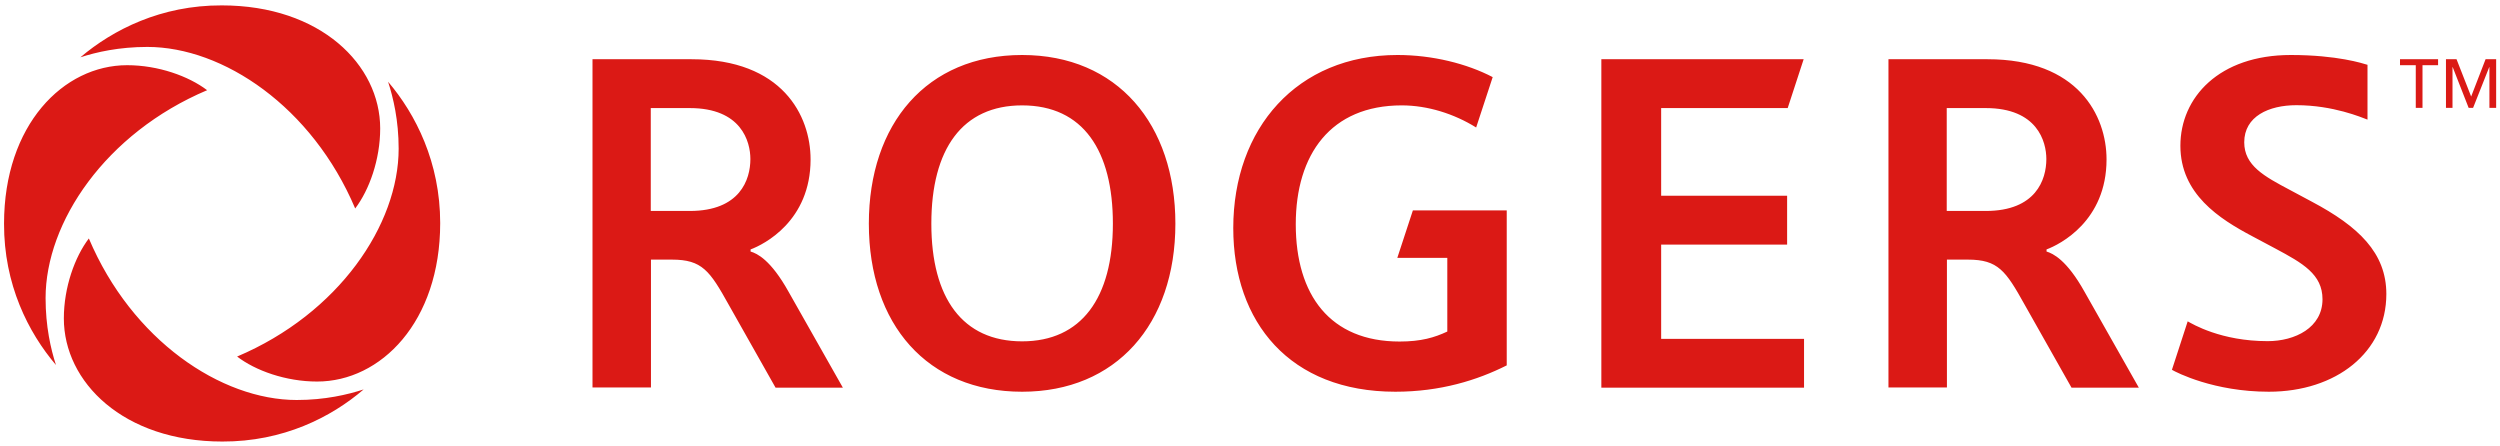 <svg xmlns="http://www.w3.org/2000/svg" viewBox="0 0 1300 232" width="1300" height="232"><path fill="#db1915" d="M189.1 202.5c-8.3 2.7-20.1 5.5-34.8 5.5-39.4 0-85.7-31.1-108.1-84-7.3 9.6-13 25.4-13 41.6 0 33.1 31 64 82.4 64 31.6.1 56.6-12.6 73.5-27.1m-160-12.7c-2.7-8.3-5.4-20.1-5.4-34.8 0-39.4 31.1-85.7 84-108.1-9.6-7.3-25.4-13-41.6-13-33.1 0-64 31-64 82.4-.1 31.6 12.6 56.6 27 73.5m12.7-160c8.3-2.7 20.1-5.4 34.8-5.4 39.4 0 85.7 31.1 108.1 84 7.3-9.6 13-25.4 13-41.6 0-33.1-31-64-82.4-64-31.5-.1-56.5 12.6-73.5 27m160 12.7c14.4 16.9 27.1 42 27.1 73.5 0 51.4-30.9 82.4-64 82.4-16.3 0-32.1-5.7-41.6-13 52.9-22.4 84-68.6 84-108.1 0-14.7-2.8-26.5-5.5-34.8M1259.7 56.1h-3.5V33.9h-8.2v-3.1h19.8v3.1h-8.1zM1285 50.2l7.5-19.4h5.5v25.3h-3.5V34.9h-.1l-8.4 21.2h-2.3l-8.3-21.2h-.1v21.2h-3.4V30.8h5.5zM578.7 116.3c0-37.9-15.4-61.5-47.2-61.5-31 0-47.2 22.6-47.2 61.5 0 38.7 16.2 61.2 47.2 61.2 30.8 0 47.2-22.5 47.2-61.2m-126.9 0c0-51.9 30.1-87.7 79.7-87.7s79.7 36.1 79.7 87.7c0 52.4-30.9 87.4-79.7 87.4-49.3 0-79.7-35-79.7-87.4M832.7 30.8v170.8h105.4v-25.4h-74.3v-49h65.5v-25.4h-65.5V56.2h65.8l8.3-25.4zM734.7 109.4l-8.1 24.7h26v38.3c-6.6 3.1-13.6 5.2-24.8 5.2-36.1 0-54-24.1-54-61 0-36.3 18.2-61.8 55.1-61.8 13.5 0 27.3 4.4 38.7 11.5l8.6-26.2c-13.4-7-31.3-11.5-49.5-11.5-52.2 0-85.4 38.1-85.4 90 0 49 29.4 85.1 84.3 85.1 23.4 0 42.6-6 57.9-13.7v-80.6h-48.8zM358.7 109.7c26.1 0 31.5-16.3 31.5-27 0-9.1-4.7-26.5-31.5-26.5h-20.3v53.5h20.3zm-50.6-78.9h51.5c47.2 0 61.9 29.3 61.9 52.1 0 32-24.2 44.2-31.2 46.8v1.1c3.4 1 10.5 4.3 19.8 21l28.2 49.8h-35l-24.4-43.2c-9.8-17.6-13.8-23.4-29.5-23.4h-10.9v66.5h-30.4V30.8zM1032.6 109.7c26.1 0 31.5-16.3 31.5-27 0-9.1-4.7-26.5-31.5-26.5h-20.3v53.5h20.3zM982 30.8h51.5c47.1 0 61.9 29.3 61.9 52.1 0 32-24.2 44.2-31.2 46.8v1.1c3.3 1 10.5 4.3 19.8 21l28.2 49.8h-35l-24.4-43.2c-9.8-17.6-13.8-23.4-29.5-23.4h-10.9v66.5H982V30.8zM1167 74c0-13.5 12.8-19.3 27.1-19.3 19.2 0 34 6.4 37 7.5V33.7c-2.4-.7-15.6-5.1-39.9-5.1-37.3 0-57.4 22.1-57.4 47.2s20.3 38 37.3 47c3.9 2.1 8.6 4.6 12.2 6.5 14 7.5 24.4 13.3 24.4 26.3 0 14.8-14.3 21.8-28.5 21.8-24.3 0-39.1-8.9-41.6-10.3l-8.2 25.2c2.4 1.4 21.8 11.4 50.4 11.4 35 0 61.1-20.5 61.1-50.8 0-21.5-14.6-35.2-38.7-48-4.2-2.3-7.4-4-11.4-6.1-13.4-7.1-23.8-12.7-23.8-24.8"/></svg>
